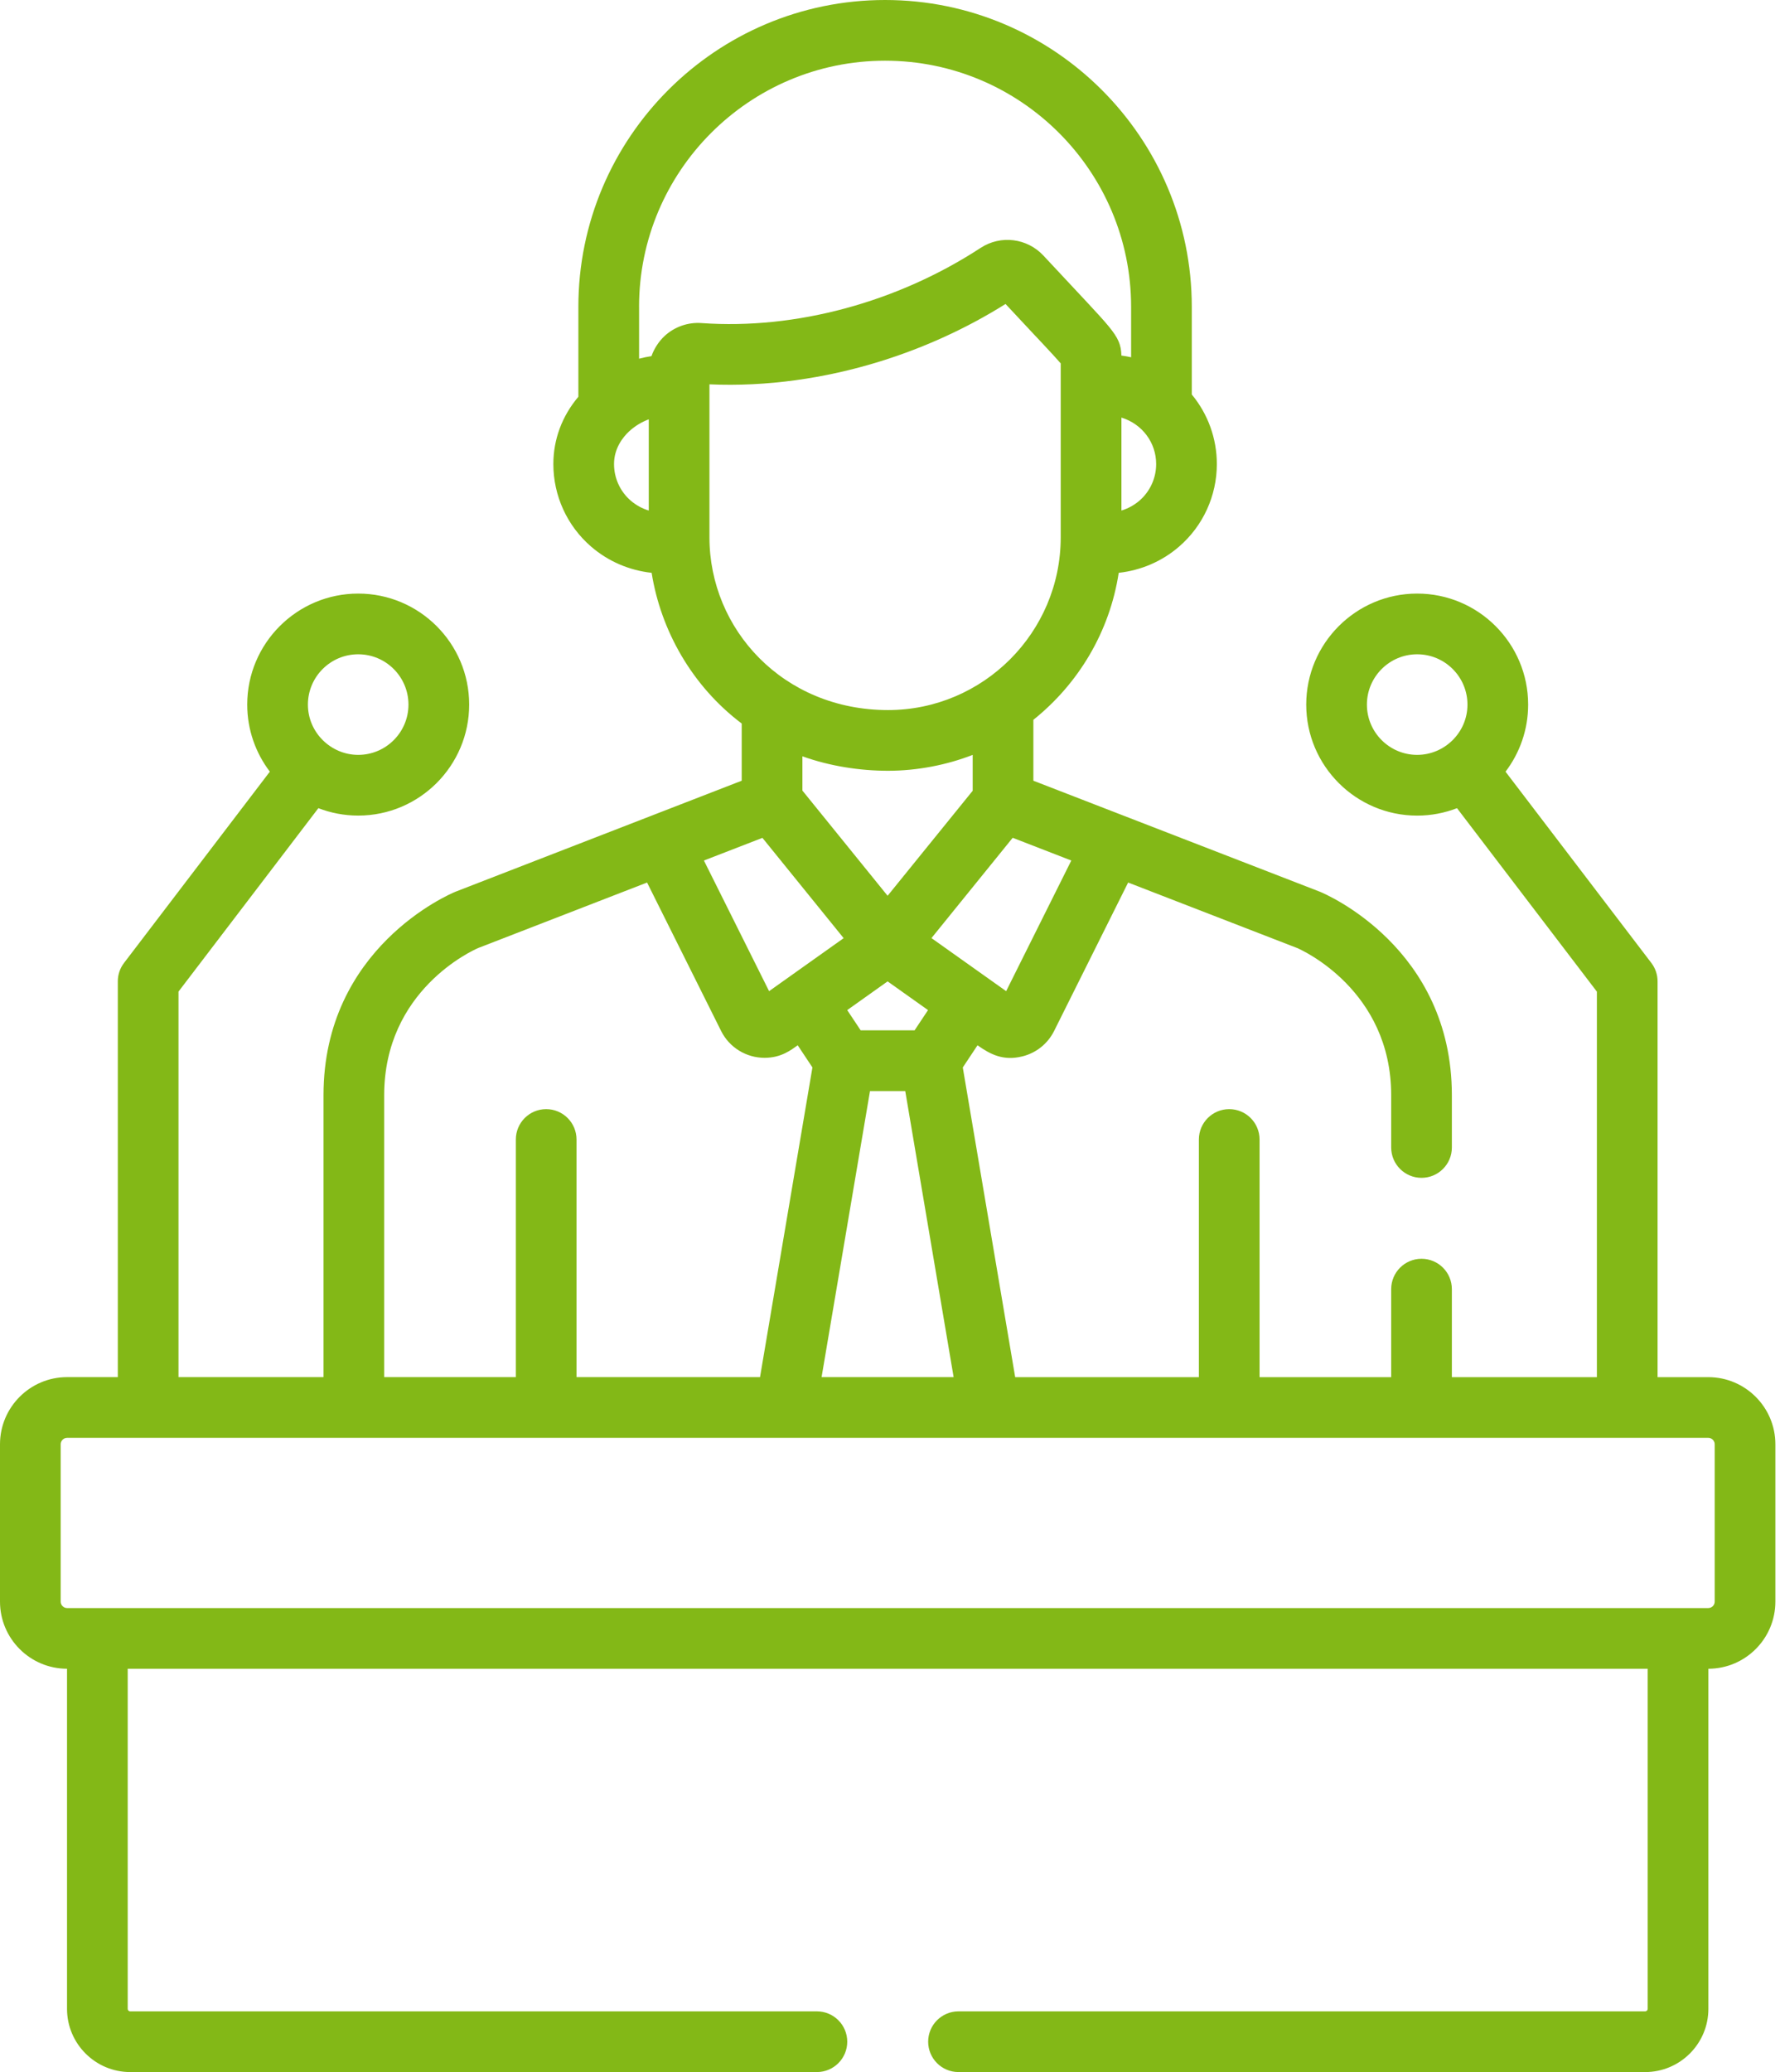 <?xml version="1.0" encoding="UTF-8"?>
<svg xmlns="http://www.w3.org/2000/svg" width="55" height="64" viewBox="0 0 55 64" fill="none">
  <path d="M52.784 42.536H51.217V30.312C51.217 30.106 51.15 29.907 51.025 29.743L46.519 23.835C46.957 23.259 47.218 22.541 47.218 21.763C47.218 19.872 45.68 18.334 43.789 18.334C41.899 18.334 40.361 19.872 40.361 21.763C40.361 23.654 41.899 25.192 43.789 25.192C44.223 25.192 44.638 25.11 45.02 24.962L49.342 30.629V42.536H44.861V39.818C44.861 39.3 44.441 38.88 43.923 38.88C43.406 38.88 42.986 39.3 42.986 39.818V42.536H38.919V35.196C38.919 34.678 38.499 34.258 37.981 34.258C37.464 34.258 37.044 34.678 37.044 35.196V42.536H31.368L29.749 32.971L30.204 32.286C30.607 32.572 31.007 32.775 31.593 32.628C32.019 32.522 32.375 32.236 32.571 31.843L34.858 27.259L40.081 29.282C40.224 29.343 42.986 30.583 42.986 33.828V35.443C42.986 35.96 43.406 36.38 43.923 36.38C44.441 36.38 44.861 35.96 44.861 35.443V33.828C44.861 29.272 40.955 27.613 40.788 27.545C40.783 27.543 40.777 27.54 40.771 27.538L31.93 24.114V22.233C33.315 21.126 34.287 19.523 34.567 17.693C35.258 17.615 35.898 17.343 36.428 16.887C37.172 16.247 37.599 15.316 37.599 14.333C37.599 13.541 37.322 12.784 36.825 12.185V9.477C36.825 4.252 32.574 0 27.348 0C22.122 0 17.871 4.252 17.871 9.477V12.255C17.369 12.847 17.098 13.569 17.098 14.333C17.098 15.316 17.525 16.247 18.269 16.887C18.8 17.343 19.442 17.616 20.135 17.693C20.419 19.477 21.385 21.191 22.918 22.348V24.114L14.086 27.538C14.081 27.54 14.075 27.542 14.069 27.545C13.902 27.613 9.996 29.271 9.996 33.827V42.535H5.515V30.628L9.837 24.962C10.219 25.109 10.634 25.191 11.068 25.191C12.959 25.191 14.497 23.653 14.497 21.762C14.497 19.872 12.959 18.334 11.068 18.334C9.177 18.334 7.639 19.872 7.639 21.762C7.639 22.54 7.9 23.258 8.338 23.834L3.832 29.743C3.707 29.906 3.64 30.106 3.64 30.311V42.535H2.073C0.93 42.535 0 43.465 0 44.609V49.469C0 50.612 0.929 51.541 2.071 51.543V62.048C2.071 63.124 2.947 64 4.023 64H25.241C25.759 64 26.179 63.58 26.179 63.062C26.179 62.545 25.759 62.125 25.241 62.125H4.023C3.98 62.125 3.946 62.09 3.946 62.048V51.543H50.912V62.048C50.912 62.09 50.877 62.125 50.834 62.125H29.616C29.099 62.125 28.679 62.545 28.679 63.062C28.679 63.58 29.099 64 29.616 64H50.834C51.911 64 52.787 63.124 52.787 62.048V51.543C53.929 51.541 54.857 50.612 54.857 49.469V44.609C54.857 43.466 53.927 42.536 52.784 42.536ZM43.789 23.316C42.933 23.316 42.236 22.619 42.236 21.763C42.236 20.906 42.933 20.209 43.789 20.209C44.646 20.209 45.343 20.906 45.343 21.763C45.343 22.63 44.628 23.316 43.789 23.316ZM11.068 20.209C11.925 20.209 12.621 20.906 12.621 21.763C12.621 22.619 11.925 23.316 11.068 23.316C10.23 23.316 9.514 22.63 9.514 21.763C9.514 20.906 10.211 20.209 11.068 20.209ZM33.102 26.579L31.089 30.614C31.082 30.609 30.481 30.182 28.781 28.975C30.395 26.983 30.474 26.886 31.291 25.877L33.102 26.579ZM27.426 30.312L28.675 31.199L28.26 31.823H26.593L26.178 31.199L27.426 30.312ZM24.793 24.418V23.36C25.652 23.668 26.579 23.807 27.439 23.807C28.352 23.807 29.269 23.623 30.055 23.316V24.424L27.426 27.668L24.793 24.418ZM26.882 33.699H27.971L29.466 42.535H25.386L26.882 33.699ZM35.724 14.333C35.724 14.769 35.535 15.181 35.206 15.465C35.043 15.604 34.856 15.707 34.651 15.769V12.898C35.296 13.096 35.724 13.674 35.724 14.333ZM20.046 15.769C19.841 15.707 19.654 15.604 19.491 15.465C19.162 15.182 18.973 14.769 18.973 14.333C18.973 13.848 19.245 13.506 19.436 13.326C19.44 13.323 19.443 13.321 19.446 13.318C19.62 13.157 19.827 13.034 20.046 12.952V15.769ZM20.533 10.38C20.351 10.549 20.204 10.783 20.13 11C20.001 11.019 19.873 11.046 19.747 11.079V9.477H19.746C19.746 5.285 23.156 1.875 27.348 1.875C31.54 1.875 34.95 5.286 34.95 9.477V11.035C34.852 11.013 34.751 10.996 34.65 10.982C34.64 10.649 34.561 10.448 34.249 10.07C33.96 9.719 33.438 9.181 32.241 7.895C31.742 7.358 30.924 7.248 30.298 7.658C27.739 9.329 24.598 10.188 21.679 9.979C21.26 9.947 20.842 10.093 20.533 10.38ZM21.921 16.596V11.92V11.871C23.685 11.949 25.491 11.692 27.207 11.159C28.557 10.739 29.866 10.144 31.07 9.389C31.413 9.757 31.696 10.059 31.929 10.308C31.945 10.324 31.96 10.34 31.975 10.357C32.059 10.446 32.139 10.531 32.214 10.611C32.47 10.885 32.667 11.098 32.775 11.224V16.596C32.775 19.542 30.372 21.932 27.439 21.932C24.201 21.932 21.921 19.44 21.921 16.596ZM23.558 25.879L26.068 28.977C24.983 29.748 23.881 30.531 23.764 30.614L21.75 26.579L23.558 25.879ZM11.871 33.828C11.871 30.588 14.602 29.356 14.777 29.281L19.994 27.259L22.281 31.843V31.843C22.538 32.358 23.061 32.673 23.624 32.673C24.14 32.673 24.445 32.43 24.648 32.285L25.103 32.97L23.484 42.535H17.814V35.196C17.814 34.678 17.394 34.258 16.876 34.258C16.358 34.258 15.939 34.678 15.939 35.196V42.535H11.871V33.828H11.871ZM52.982 49.47C52.982 49.579 52.893 49.668 52.784 49.668C51.443 49.668 3.207 49.668 2.073 49.668C1.964 49.668 1.875 49.579 1.875 49.47V44.609C1.875 44.5 1.964 44.411 2.073 44.411C3.733 44.411 51.531 44.411 52.784 44.411C52.893 44.411 52.982 44.5 52.982 44.609V49.47Z" fill="#83B817"></path>
</svg>

